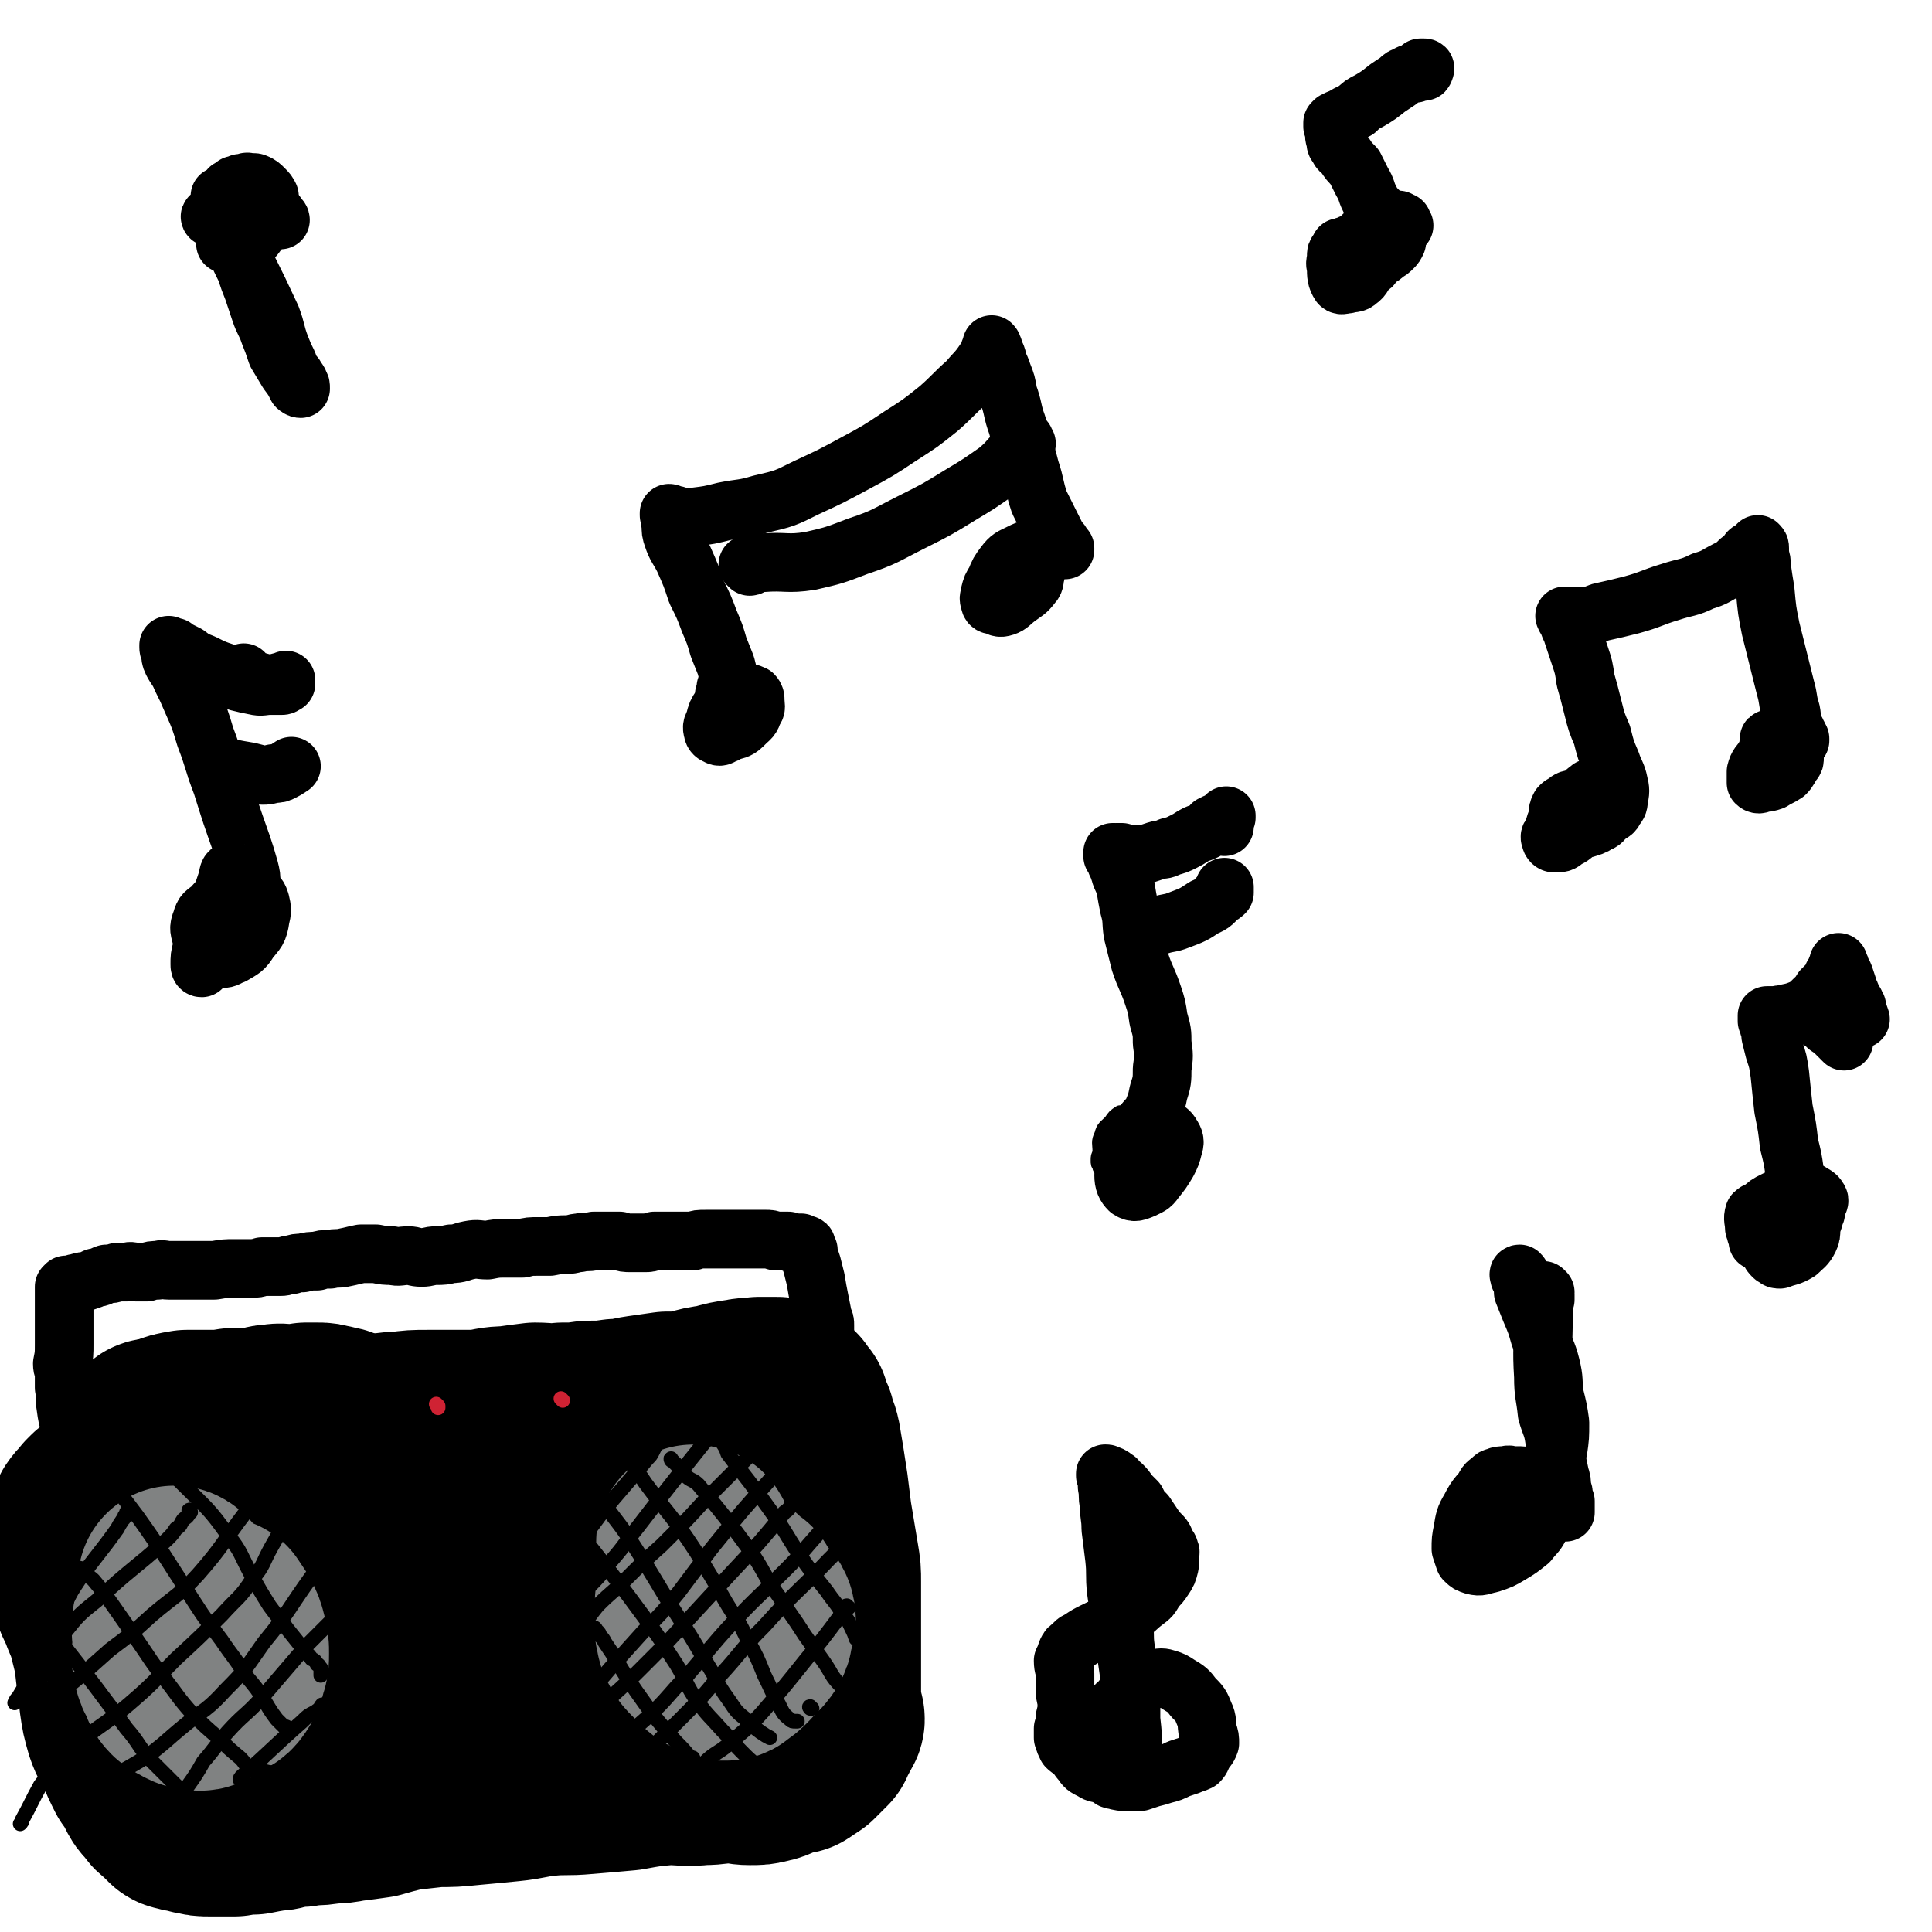 <svg viewBox='0 0 1054 1054' version='1.1' xmlns='http://www.w3.org/2000/svg' xmlns:xlink='http://www.w3.org/1999/xlink'><g fill='none' stroke='rgb(0,0,0)' stroke-width='105' stroke-linecap='round' stroke-linejoin='round'><path d='M79,793c0,0 -1,-1 -1,-1 -1,0 -1,0 -1,0 0,0 -1,0 -1,-1 0,0 0,0 0,-1 0,0 0,0 1,-1 0,0 0,0 0,0 1,-1 1,-1 2,-2 5,-3 5,-3 12,-6 5,-2 5,-2 11,-3 6,0 6,0 12,0 7,0 7,0 13,-1 7,0 7,0 13,0 5,-1 5,-2 9,-2 5,-1 5,0 10,0 4,0 4,0 8,-1 3,0 3,0 6,0 3,0 3,0 6,1 2,0 1,0 3,1 1,0 1,0 2,0 1,0 0,0 1,1 0,0 0,0 0,0 0,0 0,0 0,0 -2,1 -2,1 -3,2 -1,0 -1,0 -1,0 '/><path d='M82,786c0,0 0,-1 -1,-1 0,-1 1,-1 1,-1 0,0 0,0 0,0 0,0 0,0 0,0 1,-1 1,-1 1,-1 1,-1 1,0 2,0 2,-1 2,-1 3,-1 9,1 9,1 19,1 14,0 14,0 29,-1 9,0 9,0 18,0 8,0 8,0 16,0 8,-1 8,0 16,0 8,0 8,-1 17,-2 8,0 8,-1 15,-1 8,-1 8,-1 15,-1 7,0 7,0 14,0 7,0 7,0 14,0 8,-1 8,-2 16,-2 7,-1 7,-1 15,-2 7,0 7,1 15,0 7,0 7,0 14,-1 8,0 8,0 15,-1 7,0 7,-1 14,-2 7,-1 7,-1 14,-2 6,0 6,0 13,-1 7,-2 7,-2 14,-3 7,-2 7,-2 14,-3 4,-1 5,0 9,-1 3,0 3,0 6,0 2,0 2,0 4,0 1,0 1,1 2,1 1,1 1,1 2,2 1,1 1,1 2,1 1,2 1,2 3,4 1,4 1,4 3,8 1,5 2,5 3,10 1,6 1,6 2,12 1,7 1,6 2,13 1,8 1,8 2,16 1,6 1,6 2,12 1,6 1,6 2,12 1,6 1,6 1,12 0,5 0,5 0,10 0,4 0,4 0,9 0,5 0,5 0,10 0,6 0,6 0,12 0,6 0,6 0,11 0,5 0,5 0,10 0,4 0,4 1,8 0,3 1,3 1,5 0,1 -1,1 -1,2 -1,1 -1,1 -1,2 -1,2 -1,1 -2,2 -1,2 0,2 -1,4 -1,1 -1,1 -3,3 -2,2 -2,2 -4,4 -3,2 -3,2 -6,4 -4,1 -4,0 -8,2 -4,1 -3,2 -8,3 -4,1 -4,1 -9,1 -5,0 -5,-1 -11,-1 -7,0 -7,1 -15,1 -9,1 -10,0 -19,0 -11,1 -11,1 -22,3 -11,1 -11,1 -23,2 -11,1 -11,0 -21,1 -10,1 -10,2 -20,3 -10,1 -10,1 -21,2 -10,1 -10,1 -19,1 -9,1 -9,1 -18,2 -8,2 -8,2 -15,4 -7,1 -7,1 -15,2 -5,1 -5,1 -10,1 -6,1 -6,1 -11,1 -5,1 -5,1 -11,1 -5,1 -4,2 -9,2 -6,1 -6,1 -11,2 -5,0 -5,0 -10,1 -4,0 -4,0 -8,0 -3,0 -3,0 -6,0 -3,0 -4,0 -7,-1 -2,0 -1,0 -3,-1 -3,0 -3,0 -6,-1 -2,0 -2,-1 -3,-2 -2,-1 -1,-2 -3,-3 -3,-2 -3,-2 -5,-5 -3,-3 -3,-3 -5,-7 -2,-4 -2,-4 -5,-8 -3,-6 -3,-6 -5,-11 -3,-6 -4,-6 -6,-12 -2,-7 -2,-7 -3,-14 -1,-8 -1,-8 -2,-16 -1,-9 -1,-9 -3,-17 -2,-8 -2,-8 -5,-15 -2,-6 -3,-6 -5,-12 -1,-5 -1,-5 -1,-10 -1,-6 -1,-6 -1,-12 0,-5 1,-5 1,-11 0,-3 -1,-4 0,-7 2,-3 3,-3 5,-6 1,-1 1,-1 2,-2 0,0 1,0 1,0 2,0 2,0 3,0 4,1 4,1 8,1 8,1 8,1 17,1 13,-1 13,-2 26,-4 15,-2 15,-2 31,-4 14,-2 14,-3 29,-4 14,-2 14,-2 28,-3 13,0 13,0 26,0 13,-1 13,-1 26,-1 11,0 11,-2 22,-1 11,0 11,2 22,2 10,1 10,0 19,0 9,0 9,0 17,1 8,1 8,1 16,3 7,2 7,2 15,4 8,2 8,2 15,3 7,1 7,1 14,3 5,1 5,1 10,3 4,1 4,1 7,2 2,1 2,1 5,3 1,1 1,1 2,2 1,0 1,0 2,0 1,1 1,1 1,1 0,1 1,1 0,1 0,0 0,0 0,0 -2,1 -2,2 -5,2 -10,2 -10,1 -20,3 -14,1 -14,1 -29,3 -16,2 -16,2 -32,4 -17,2 -17,1 -34,3 -18,1 -18,1 -36,3 -17,2 -17,2 -33,5 -16,3 -16,4 -32,7 -14,3 -14,3 -28,6 -10,2 -10,2 -20,4 -9,2 -9,1 -18,3 -9,2 -9,2 -17,5 -7,2 -7,1 -13,4 -4,1 -4,1 -9,4 -3,2 -2,2 -5,4 -2,2 -3,1 -5,3 -2,1 -2,1 -3,2 0,1 -1,2 -1,3 0,1 1,1 2,1 3,2 3,2 7,3 8,2 8,3 16,4 14,2 14,1 29,2 18,2 18,3 37,3 22,1 22,0 45,-1 22,-2 22,-2 44,-4 20,-2 20,-2 40,-5 20,-3 20,-4 40,-7 15,-3 15,-3 30,-5 11,-1 11,-2 23,-3 6,0 6,1 13,2 3,0 3,1 6,2 0,0 0,0 0,1 1,1 1,2 1,3 0,1 0,2 -1,2 -1,0 -2,0 -3,-1 -3,0 -3,0 -5,1 -8,0 -8,1 -16,2 -14,2 -14,2 -28,4 -21,5 -21,6 -43,10 -24,5 -24,5 -48,10 -23,4 -23,4 -45,8 -18,3 -18,3 -37,6 -12,3 -12,3 -25,5 -7,2 -7,1 -14,3 -1,0 -3,0 -3,1 0,0 1,0 2,0 0,0 -1,0 -1,0 '/></g>
<g fill='none' stroke='rgb(128,130,130)' stroke-width='105' stroke-linecap='round' stroke-linejoin='round'><path d='M96,864c0,0 -1,-1 -1,-1 0,0 1,0 2,1 0,0 0,1 1,1 0,1 -1,1 -1,1 0,1 0,1 0,1 0,1 0,1 -1,3 -2,7 -2,7 -4,14 -1,6 0,6 0,12 0,6 -1,6 0,11 1,4 1,4 3,7 1,3 1,4 3,6 2,2 3,1 5,3 2,1 2,1 5,1 2,1 2,0 5,-1 2,-1 2,-1 5,-3 2,-2 3,-1 5,-4 2,-3 2,-3 3,-7 1,-3 1,-3 1,-7 0,-4 0,-4 -1,-8 -1,-4 -1,-4 -3,-8 -2,-3 -2,-3 -4,-6 -3,-1 -3,-1 -6,-2 -2,-1 -1,-1 -3,-1 -1,0 -1,0 -2,0 -1,1 -1,2 -1,3 1,2 1,2 2,3 '/><path d='M379,842c-1,-1 -2,-1 -1,-1 0,-1 0,0 1,0 0,0 1,0 1,0 0,0 0,0 0,1 0,0 1,0 1,1 0,0 0,0 0,1 0,1 0,1 0,2 0,4 0,4 -1,8 -1,6 -1,6 -2,12 0,4 -1,4 -1,9 0,3 0,3 0,7 0,4 0,4 0,7 1,3 0,3 2,6 1,2 1,2 3,4 2,2 2,2 4,4 2,2 2,2 4,3 2,1 2,1 4,2 1,0 1,0 2,0 1,0 1,0 2,-1 3,-2 3,-2 5,-4 2,-2 2,-2 4,-5 3,-2 3,-2 5,-5 1,-2 1,-3 1,-5 1,-3 2,-4 1,-6 0,-3 -2,-2 -3,-4 -2,-2 -1,-2 -3,-4 -1,-2 -1,-2 -2,-4 -2,-1 -2,-1 -4,-3 -1,-1 -1,-1 -2,-2 -1,0 -1,0 -2,-1 -1,0 -1,0 -1,-1 -1,0 -1,0 -1,0 -1,0 -1,0 -1,0 0,0 0,0 0,0 0,0 0,0 0,0 '/></g>
<g fill='none' stroke='rgb(0,0,0)' stroke-width='32' stroke-linecap='round' stroke-linejoin='round'><path d='M43,793c-1,0 -1,0 -1,-1 -1,0 0,0 0,-1 0,0 -1,0 -1,0 0,0 0,-1 0,-1 0,-1 0,-1 0,-1 0,0 0,0 0,-1 -1,-1 -1,-1 -1,-2 0,0 0,0 0,-1 -2,-9 -3,-9 -4,-17 -1,-6 0,-6 -1,-11 0,-3 0,-3 0,-7 0,-3 -1,-3 -1,-6 1,-5 1,-5 1,-11 0,-6 0,-6 0,-12 0,-6 0,-6 0,-12 0,-3 0,-3 0,-6 0,0 0,0 0,-1 1,-1 1,-1 1,-1 0,0 0,0 0,0 0,0 0,0 1,0 0,0 0,0 1,0 1,0 1,0 1,0 2,-1 2,-1 3,-1 3,-1 3,-1 5,-1 3,-1 3,-1 5,-2 3,0 3,-1 6,-2 3,0 3,0 6,-1 2,0 2,0 5,0 3,-1 3,0 5,0 3,0 3,0 6,0 3,-1 3,-1 6,-1 3,-1 3,0 6,0 3,0 3,0 7,0 4,0 4,0 8,0 5,0 5,0 10,0 6,-1 6,-1 11,-1 4,0 4,0 9,0 3,0 3,0 6,-1 3,0 3,0 6,0 2,0 2,0 4,0 3,0 3,-1 6,-1 3,-1 3,-1 6,-1 4,-1 4,-1 8,-1 3,-1 3,-1 7,-1 4,-1 4,0 8,-1 5,-1 4,-1 9,-2 4,0 4,0 8,0 5,1 5,1 9,1 4,1 4,0 9,0 3,0 3,1 7,1 4,0 4,-1 8,-1 4,0 4,0 8,-1 5,0 5,-1 10,-2 5,-1 5,0 10,0 5,-1 5,-1 11,-1 4,0 4,0 8,0 4,-1 4,-1 9,-1 3,0 3,0 6,0 5,-1 5,-1 9,-1 4,0 4,-1 7,-1 4,-1 4,0 8,-1 3,0 3,0 6,0 4,0 4,0 8,0 3,1 3,1 6,1 4,0 4,0 8,0 2,0 2,0 5,-1 3,0 3,0 7,0 4,0 4,0 7,0 4,0 4,0 7,0 3,-1 3,-1 7,-1 4,0 4,0 7,0 3,0 3,0 6,0 3,0 3,0 5,0 4,0 4,0 8,0 3,0 3,0 7,0 2,0 2,0 5,1 2,0 2,0 4,0 2,0 2,0 3,0 1,0 1,1 2,1 0,0 1,0 1,0 1,0 1,0 2,0 0,1 0,0 1,0 1,0 1,0 1,0 1,1 1,1 2,1 1,0 1,0 1,1 0,1 0,1 1,2 0,1 0,1 0,2 1,3 1,3 2,6 1,4 1,4 2,8 1,6 1,6 2,11 1,5 1,5 2,10 1,2 1,2 1,4 0,2 0,2 0,5 0,2 0,2 0,4 0,1 -1,1 -1,2 0,1 0,1 0,2 0,1 0,1 0,1 0,1 0,1 -1,1 0,1 0,1 0,1 0,1 0,1 -1,2 0,0 0,0 0,1 '/></g>
<g fill='none' stroke='rgb(0,0,0)' stroke-width='8' stroke-linecap='round' stroke-linejoin='round'><path d='M71,826c-1,0 -1,-1 -1,-1 -1,0 -1,0 -1,0 0,0 0,0 0,0 0,1 0,1 -1,2 0,1 0,1 -1,2 -2,3 -2,3 -3,5 -10,14 -11,14 -21,28 -4,6 -4,6 -7,12 -3,6 -3,6 -6,11 -7,11 -7,11 -13,23 -1,1 -1,1 -2,3 '/><path d='M104,825c0,0 0,-2 -1,-1 0,0 0,1 0,2 -1,2 -2,2 -3,3 -2,3 -1,3 -4,5 -2,3 -2,3 -5,6 -19,17 -20,16 -38,33 -10,8 -10,8 -18,18 -5,4 -5,4 -9,9 -8,12 -8,13 -16,26 -1,1 -1,1 -2,3 '/><path d='M141,814c0,0 0,-1 -1,-1 0,0 0,1 0,1 0,1 -1,1 -1,2 -1,2 -1,2 -2,4 -1,3 -1,3 -3,5 -13,17 -12,18 -26,34 -11,12 -12,11 -25,22 -11,10 -11,10 -23,19 -9,8 -9,8 -18,16 -5,4 -5,4 -10,9 -6,5 -6,5 -13,11 '/><path d='M156,827c0,0 -1,-1 -1,-1 0,0 0,-1 1,0 0,0 0,0 1,0 0,1 0,1 0,1 0,0 0,0 0,1 0,1 0,1 -1,1 -4,8 -4,8 -8,15 -5,9 -4,10 -10,17 -7,11 -8,10 -17,20 -12,12 -12,12 -25,24 -13,13 -12,13 -26,25 -13,11 -14,10 -26,20 -7,6 -8,6 -14,13 -4,5 -4,6 -8,11 -5,9 -5,10 -10,19 0,1 0,1 -1,2 '/><path d='M178,848c-1,0 -1,-1 -1,-1 -1,0 0,1 0,1 0,1 -1,1 -1,2 -1,1 -1,1 -1,2 -1,2 -1,2 -2,3 -1,3 -1,3 -3,5 -13,18 -12,19 -26,36 -10,14 -9,14 -21,26 -10,11 -11,10 -22,19 -11,9 -11,10 -22,18 -10,6 -10,6 -20,11 -9,4 -9,3 -18,6 '/><path d='M197,869c0,0 -1,-1 -1,-1 0,0 0,1 0,1 0,1 -1,1 -2,2 -1,1 -1,1 -3,2 -2,2 -2,2 -4,5 -10,10 -10,10 -20,20 -12,14 -12,14 -24,28 -9,10 -10,9 -19,19 -7,8 -6,8 -13,16 -4,7 -4,7 -9,14 -5,9 -5,9 -11,18 0,0 0,0 -1,1 '/><path d='M177,931c-1,0 -1,-1 -1,-1 -1,0 0,1 -1,1 -1,2 -2,2 -3,3 -4,2 -4,2 -7,5 -17,15 -16,15 -33,30 -1,1 -1,1 -1,2 '/><path d='M360,786c0,0 -1,-1 -1,-1 0,0 0,0 0,1 0,0 0,0 -1,1 0,1 0,1 0,1 -1,2 -1,2 -2,4 -1,2 -1,2 -3,4 -13,16 -13,15 -26,31 -9,12 -9,13 -18,24 -6,7 -7,6 -13,13 -3,3 -2,5 -5,8 -1,0 -1,-1 -2,-1 '/><path d='M389,776c0,0 -1,-1 -1,-1 0,0 1,0 1,1 0,1 1,1 1,2 0,0 -1,0 -1,1 -1,1 -1,1 -1,2 -2,3 -2,3 -3,5 -8,10 -8,10 -16,20 -11,14 -11,14 -21,27 -8,10 -7,10 -15,19 -6,8 -6,8 -13,15 -4,5 -4,5 -8,9 -1,1 -2,2 -2,2 0,0 1,-2 2,-3 0,0 0,0 0,0 '/><path d='M428,774c0,0 -1,-1 -1,-1 -1,1 0,2 -1,3 -1,2 -2,2 -3,4 -3,3 -3,3 -5,5 -17,17 -17,17 -34,34 -11,12 -11,12 -23,24 -10,9 -10,9 -20,19 -7,7 -7,6 -15,14 -4,5 -4,5 -7,10 -1,2 -1,3 0,5 0,0 1,0 2,-1 '/><path d='M437,791c0,-1 0,-2 -1,-1 -1,0 0,0 -1,1 -1,1 -1,1 -3,3 -2,2 -2,2 -4,4 -2,3 -2,3 -5,6 -18,20 -18,20 -35,41 -9,12 -9,12 -18,24 -9,11 -9,11 -19,21 -9,10 -9,10 -18,20 -6,7 -6,7 -12,14 -4,6 -4,6 -7,11 -1,1 -1,1 -1,2 '/><path d='M439,817c-1,-1 -1,-2 -1,-1 -1,0 -1,0 -2,1 -1,2 -2,2 -3,3 -3,3 -2,3 -5,5 -14,17 -14,17 -29,33 -12,13 -12,13 -24,26 -12,13 -12,13 -24,25 -9,9 -9,9 -19,18 -8,7 -8,7 -16,15 -4,3 -4,3 -8,7 0,0 0,0 0,0 '/><path d='M457,831c0,0 0,-1 -1,-1 -1,0 -1,0 -2,1 -1,0 -1,0 -2,1 -3,2 -3,2 -5,4 -9,10 -9,11 -19,21 -14,14 -15,14 -29,29 -12,13 -12,14 -24,28 -11,11 -10,12 -22,23 -10,9 -11,9 -22,17 -6,5 -6,6 -13,9 -2,1 -6,2 -5,1 0,-2 3,-4 7,-8 0,-1 0,-1 1,-1 '/><path d='M466,840c0,0 0,-1 -1,-1 -1,1 0,1 -1,2 -1,1 -1,1 -2,1 -3,2 -3,2 -5,4 -2,2 -2,2 -5,5 -17,18 -18,17 -35,36 -13,13 -12,14 -25,28 -10,12 -10,12 -21,23 -7,7 -7,7 -14,14 -5,5 -5,5 -10,10 -1,1 -2,2 -1,3 0,0 1,-1 3,-2 '/><path d='M463,877c-1,0 -1,-1 -1,-1 -1,0 -1,1 -1,2 -2,2 -2,2 -3,4 -9,12 -9,12 -18,23 -12,15 -12,15 -24,29 -9,10 -9,9 -19,18 -6,5 -7,4 -13,10 -2,2 -2,3 -2,5 0,2 0,2 0,4 '/><path d='M443,932c-1,0 -1,-1 -1,-1 -1,0 0,1 0,1 '/><path d='M13,884c0,0 -1,0 -1,-1 2,-1 3,-2 7,-2 0,-1 0,0 1,0 1,1 1,1 2,2 2,2 2,2 4,4 13,16 13,16 26,33 9,12 9,12 17,23 7,8 6,9 13,17 7,7 7,7 14,14 5,4 5,4 9,9 2,1 1,2 3,2 4,1 4,0 8,0 0,0 0,0 0,0 '/><path d='M42,856c0,-1 -1,-1 -1,-1 0,0 0,0 1,0 2,1 2,0 4,2 1,1 1,1 2,2 1,2 1,1 3,3 5,6 5,6 10,13 7,10 7,10 14,20 7,10 7,11 15,21 7,9 7,10 15,19 7,7 7,7 14,13 6,6 6,6 12,11 3,3 2,3 5,6 2,1 2,0 3,1 4,0 4,0 8,1 0,0 0,0 1,0 '/><path d='M55,797c0,-1 -1,-1 -1,-1 -1,0 -1,0 -2,0 0,1 0,1 1,2 0,1 0,1 1,2 1,2 1,2 3,4 2,2 2,2 4,5 14,18 14,18 27,37 9,14 9,14 18,28 7,11 7,10 15,21 6,9 7,9 13,19 6,7 6,7 11,15 3,5 3,5 6,9 2,2 2,2 4,4 1,0 1,0 1,0 2,1 2,1 3,2 '/><path d='M89,799c0,0 -1,-1 -1,-1 0,1 1,1 1,2 1,1 1,1 3,2 2,2 2,2 4,4 2,2 2,2 4,4 13,13 14,13 24,27 8,10 7,11 13,22 5,9 5,9 10,17 5,7 5,6 10,13 4,5 4,5 8,10 2,3 3,3 5,6 2,1 2,1 3,3 1,0 1,1 2,2 0,2 0,2 0,4 '/><path d='M325,889c0,-1 -1,-1 -1,-1 0,0 1,1 2,2 1,1 1,1 1,2 2,2 2,2 3,4 2,3 2,3 4,6 9,15 9,15 19,29 6,8 6,8 13,16 4,5 5,5 9,10 3,3 3,3 5,6 0,0 -1,0 -1,0 -1,-2 0,-2 -1,-4 '/><path d='M311,833c0,0 -1,-1 -1,-1 0,1 0,1 1,2 1,1 1,1 2,2 2,2 3,2 5,4 2,2 2,2 5,5 15,19 15,19 29,38 9,12 9,13 17,25 6,10 5,11 12,21 6,8 6,7 13,15 6,6 5,6 11,12 4,4 4,4 9,8 1,0 1,0 2,1 '/><path d='M325,814c0,0 -1,-1 -1,-1 0,0 0,1 1,1 1,2 1,2 2,3 1,2 1,2 3,4 7,10 8,10 15,21 9,14 9,14 18,29 7,11 7,11 14,22 6,10 6,10 12,20 4,8 4,8 9,15 4,6 4,6 9,10 4,4 4,4 8,7 3,2 3,2 5,3 '/><path d='M346,799c-1,0 -1,-1 -1,-1 0,1 0,1 1,2 1,2 1,1 2,3 2,3 2,3 4,6 14,19 15,18 28,38 8,13 8,13 16,27 6,10 7,10 12,21 5,9 5,9 9,19 4,8 4,9 8,16 2,4 2,5 6,8 1,1 1,1 3,1 1,0 1,0 1,0 '/><path d='M367,797c-1,-1 -1,-2 -1,-1 0,0 0,1 1,1 2,2 2,2 3,3 2,2 2,3 4,5 3,3 4,2 7,5 15,18 15,18 29,37 8,12 7,13 15,24 7,11 7,10 14,21 5,7 5,7 10,14 5,7 4,8 10,14 3,4 4,4 8,6 1,1 2,1 3,0 2,-1 1,-1 2,-3 '/><path d='M393,784c0,-1 -1,-2 -1,-1 0,0 1,0 1,1 1,2 1,2 1,3 2,3 2,3 3,6 12,16 12,15 24,32 8,11 7,11 15,23 7,10 7,10 15,20 4,6 5,6 9,13 3,3 3,4 5,8 1,2 1,2 2,5 1,0 1,0 1,0 '/></g>
<g fill='none' stroke='rgb(207,34,51)' stroke-width='8' stroke-linecap='round' stroke-linejoin='round'><path d='M239,767c0,0 -1,-1 -1,-1 0,0 1,1 1,1 0,0 0,1 0,1 0,0 0,0 0,0 '/><path d='M307,764c0,0 -1,-1 -1,-1 0,0 1,1 1,1 '/></g>
<g fill='none' stroke='rgb(0,0,0)' stroke-width='8' stroke-linecap='round' stroke-linejoin='round'><path d='M616,608c0,0 0,0 -1,-1 0,0 0,1 -1,1 0,0 0,0 0,-1 -1,0 -1,0 -1,0 -1,0 -1,0 -2,0 -3,2 -3,2 -5,5 -3,3 -4,3 -5,7 -2,4 -1,5 -1,9 0,4 -1,4 0,8 0,2 1,2 2,4 1,1 1,1 2,1 5,0 5,0 9,-2 5,-2 5,-2 10,-5 4,-2 4,-2 8,-6 3,-2 3,-2 4,-5 1,-2 0,-2 -1,-4 -1,-2 -1,-3 -4,-4 -2,-1 -2,-1 -5,-1 -4,0 -4,1 -7,1 -4,1 -4,1 -7,3 -4,2 -4,2 -7,5 -2,3 -2,3 -4,6 -1,2 -1,2 -1,4 0,2 0,2 1,3 0,1 0,0 0,1 '/></g>
<g fill='none' stroke='rgb(0,0,0)' stroke-width='32' stroke-linecap='round' stroke-linejoin='round'><path d='M626,621c-1,0 -1,0 -1,-1 0,0 0,1 0,1 1,-1 0,-1 0,-1 0,0 0,0 0,0 0,-1 0,-1 0,-2 0,0 0,0 0,0 -1,1 -1,1 -2,1 -1,1 -1,1 -2,2 -1,1 -1,1 -2,2 -3,9 -5,9 -6,18 0,4 1,6 3,8 3,2 4,1 7,0 4,-2 5,-2 7,-5 4,-5 4,-5 7,-10 2,-4 2,-4 3,-8 1,-3 1,-4 -1,-7 -1,-2 -2,-2 -4,-4 -3,-1 -3,-1 -6,-1 -3,1 -3,1 -6,2 -2,1 -1,1 -3,3 -2,1 -2,1 -3,2 0,0 0,0 1,-1 0,0 0,1 0,0 0,0 0,0 0,0 0,-1 0,-1 0,-1 0,0 0,-1 0,0 0,0 -1,0 -1,0 0,0 1,0 1,0 1,0 1,0 2,-1 2,-2 2,-2 3,-4 3,-4 4,-4 6,-8 2,-5 2,-5 3,-10 2,-6 2,-7 2,-13 1,-7 1,-7 0,-14 0,-6 0,-6 -2,-13 -1,-7 -1,-7 -3,-13 -3,-9 -4,-9 -7,-18 -2,-8 -2,-8 -4,-16 -1,-7 0,-7 -2,-14 -1,-5 -1,-5 -2,-11 -1,-4 -2,-4 -3,-8 -1,-3 -1,-3 -2,-5 0,-1 0,-2 -1,-3 0,-1 0,-1 -1,-1 0,-1 0,-1 0,-1 0,-1 0,-1 0,-1 0,0 0,0 0,0 0,0 1,0 1,0 0,1 0,0 1,0 1,0 1,0 3,0 1,1 1,1 3,1 2,0 2,0 3,0 2,0 2,0 3,0 2,0 2,0 4,0 3,-1 3,-1 6,-2 3,-1 4,0 7,-2 4,-1 4,-1 8,-3 4,-2 3,-2 7,-4 3,-1 3,-1 5,-2 2,-1 2,-2 3,-3 1,0 1,0 2,-1 1,0 1,0 2,0 0,-1 0,-1 1,-1 0,0 0,0 0,0 1,-1 1,-1 1,-1 0,0 0,0 1,0 0,0 0,0 0,-1 0,0 0,0 0,0 0,0 0,0 0,0 1,0 1,0 1,0 0,0 0,-1 0,-1 0,0 0,1 0,1 -1,1 -1,1 -1,2 -1,1 0,1 0,3 0,0 0,0 0,0 '/><path d='M625,507c0,-1 -1,-1 -1,-1 0,-1 0,0 1,0 0,0 0,0 0,0 1,0 1,0 1,0 1,-1 1,0 1,0 1,-1 1,-1 2,-1 1,0 1,0 3,0 6,-2 6,-1 11,-3 8,-3 8,-3 14,-7 5,-2 5,-3 8,-6 2,-1 2,-1 3,-2 0,-1 0,-1 0,-2 0,-1 0,-1 0,-1 0,0 0,0 0,0 '/><path d='M400,376c0,0 -1,-1 -1,-1 0,0 1,0 0,0 0,0 -1,-1 -1,-1 -1,0 -1,1 -2,1 0,1 0,2 0,3 -1,1 -1,1 -1,2 0,6 -1,7 0,13 0,2 0,4 2,5 1,1 2,1 5,0 2,-1 2,-1 5,-4 2,-2 3,-2 4,-6 2,-2 1,-3 1,-6 0,-1 0,-2 -1,-3 -2,-1 -3,-1 -5,-1 -4,1 -4,1 -7,3 -3,2 -4,2 -6,5 -2,3 -2,3 -3,7 -1,3 -2,3 -1,6 0,1 1,2 2,2 1,1 2,1 3,0 3,-1 3,-1 5,-3 2,-2 2,-2 4,-5 1,-3 1,-4 1,-7 0,-2 -1,-2 -2,-4 0,0 -1,-1 -1,-1 -1,0 -1,1 -1,1 0,0 0,0 0,0 -1,1 -1,1 -2,0 0,0 1,0 1,0 0,-2 -1,-2 -1,-4 0,-3 0,-3 0,-7 -1,-4 -1,-4 -2,-8 -2,-5 -2,-5 -4,-10 -2,-7 -2,-7 -5,-14 -3,-8 -3,-8 -7,-16 -3,-9 -3,-9 -7,-18 -3,-6 -4,-6 -6,-12 -1,-3 -1,-3 -1,-7 -1,-3 0,-3 -1,-5 0,-1 0,-1 0,-1 0,0 0,0 0,0 1,0 1,1 1,1 1,0 1,0 2,0 1,0 1,0 2,1 4,0 5,1 9,0 8,-1 8,-1 16,-3 10,-2 10,-1 20,-4 13,-3 13,-3 25,-9 13,-6 13,-6 26,-13 13,-7 13,-7 25,-15 11,-7 11,-7 21,-15 8,-7 8,-8 16,-15 4,-5 5,-5 9,-11 2,-2 2,-3 3,-6 1,-1 0,-1 1,-2 0,-1 0,-1 0,-1 1,1 0,1 1,2 0,2 0,2 1,3 1,2 1,2 1,4 2,4 2,4 3,7 2,5 2,5 3,11 3,8 2,9 5,17 3,12 4,12 7,24 3,9 2,9 5,18 3,6 3,6 6,12 2,4 2,4 4,8 2,2 2,2 3,4 1,1 1,1 1,1 0,0 0,1 0,1 -1,-1 -1,-1 -2,-1 -2,0 -2,0 -4,0 -2,-1 -2,-1 -4,-1 -4,1 -4,0 -7,1 -4,1 -4,1 -8,3 -4,2 -5,2 -8,6 -3,4 -3,4 -5,9 -2,3 -2,3 -3,7 0,2 -1,2 0,4 0,2 1,2 2,2 3,1 3,2 6,1 3,-1 3,-2 7,-5 4,-3 5,-3 8,-7 2,-2 1,-3 2,-6 0,-1 0,-2 0,-3 -1,-1 -1,0 -2,-1 -1,0 -1,0 -1,0 -2,1 -1,1 -2,2 -1,1 -1,1 -2,2 0,0 0,0 0,0 '/><path d='M409,309c0,0 -1,-1 -1,-1 0,0 1,1 1,1 1,0 1,-1 1,-1 0,-1 0,-1 1,-1 0,0 0,0 1,0 0,0 0,0 1,0 0,0 0,0 1,0 1,0 1,0 2,0 13,-1 13,1 26,-1 13,-3 13,-3 26,-8 15,-5 15,-6 29,-13 14,-7 14,-7 27,-15 10,-6 10,-6 20,-13 6,-5 5,-5 11,-11 2,-2 2,-2 3,-4 1,-1 1,-1 1,-1 0,-1 0,-1 0,-1 0,0 0,0 0,0 0,1 0,1 1,2 0,0 0,0 0,0 '/><path d='M127,476c0,-1 -1,-1 -1,-1 0,0 0,0 0,0 0,1 0,0 -1,1 -1,2 0,2 -1,4 -3,9 -3,9 -7,18 -3,10 -4,10 -7,20 -1,4 -1,4 -1,8 0,1 0,2 1,2 2,-2 3,-3 6,-6 4,-4 4,-4 7,-10 3,-5 3,-5 5,-11 1,-3 1,-4 1,-7 0,-1 -1,-2 -2,-2 -2,-2 -3,-2 -5,-1 -3,0 -4,1 -6,4 -4,3 -5,3 -6,7 -2,5 -1,5 0,10 1,4 2,5 4,8 3,2 4,2 7,3 3,0 3,-1 6,-2 5,-3 6,-3 9,-8 4,-5 5,-5 6,-12 1,-4 1,-5 0,-9 -1,-3 -1,-3 -4,-5 -2,-2 -3,-2 -6,-3 -1,0 -1,0 -2,0 0,1 0,1 0,2 0,1 0,1 1,1 0,2 -1,2 0,3 0,0 0,0 1,0 0,0 1,0 1,0 0,0 1,0 1,-1 1,-1 2,-1 3,-3 0,-2 0,-2 0,-4 0,-4 0,-4 -1,-8 -2,-7 -2,-7 -4,-13 -6,-17 -6,-17 -11,-33 -5,-13 -4,-13 -9,-26 -3,-10 -3,-10 -7,-19 -3,-7 -3,-7 -6,-13 -2,-5 -3,-5 -5,-9 -1,-2 -1,-3 -1,-5 -1,-2 -1,-2 -1,-3 0,0 0,-1 0,-1 0,0 0,1 0,1 0,0 0,-1 0,-1 0,0 0,1 1,1 0,0 0,0 0,0 1,0 1,0 2,0 0,0 0,1 0,1 1,0 1,0 1,0 1,0 1,1 2,1 2,1 2,1 4,2 4,3 4,3 9,5 6,3 6,3 12,5 7,3 7,3 14,4 6,1 6,2 11,2 3,0 3,-1 6,-1 1,0 1,0 2,0 0,0 0,-1 0,-1 0,1 0,1 0,2 0,0 0,0 -1,0 0,1 -1,1 -1,1 -3,0 -3,0 -6,0 -5,0 -5,1 -9,0 -5,-1 -5,-1 -9,-2 -2,-1 -2,-1 -3,-2 -1,0 -1,-1 -2,-1 -1,-1 -1,-1 -1,-1 1,0 2,1 4,0 2,0 2,0 5,-1 '/><path d='M119,420c-1,0 -1,0 -1,-1 0,0 0,0 1,0 0,0 0,0 1,0 0,0 0,0 1,0 0,0 0,0 1,0 0,0 0,0 1,0 1,0 1,0 2,0 5,1 5,1 11,2 4,1 4,1 7,2 3,0 3,0 6,-1 3,0 3,0 5,-1 2,-1 2,-1 5,-3 0,0 0,0 0,0 '/><path d='M820,808c0,0 0,-1 -1,-1 0,0 0,0 -1,0 -1,0 -1,-1 -2,-1 -1,0 -1,0 -2,1 -1,1 -1,1 -2,2 -5,7 -6,6 -10,14 -3,5 -3,6 -4,12 -1,5 -1,5 -1,10 1,3 1,3 2,6 2,2 2,2 5,3 4,1 4,0 9,-1 6,-2 6,-2 11,-5 5,-3 5,-3 10,-7 3,-4 4,-4 6,-8 1,-3 1,-4 1,-7 0,-4 0,-4 -2,-8 -2,-4 -3,-4 -6,-7 -2,-3 -2,-3 -6,-5 -3,-1 -3,-2 -6,-1 -3,0 -4,0 -6,2 -4,2 -4,2 -6,6 -3,4 -3,4 -5,8 -1,5 0,5 0,9 0,4 0,5 1,8 1,2 1,4 3,4 3,0 3,0 7,-2 5,-2 5,-2 9,-5 5,-3 5,-3 10,-7 3,-3 4,-3 7,-6 2,-3 2,-3 2,-6 0,-3 -1,-3 -3,-6 -2,-2 -2,-3 -5,-4 -4,-1 -4,-1 -8,-1 -4,1 -4,1 -8,3 -2,1 -3,1 -4,4 -2,2 -2,3 -2,6 0,2 1,3 2,5 1,3 0,3 2,5 1,1 1,1 3,1 3,0 4,0 6,-1 4,-2 4,-3 7,-5 3,-4 3,-4 5,-8 4,-5 4,-5 7,-11 3,-6 3,-6 5,-13 1,-7 1,-7 1,-15 -1,-7 -1,-7 -3,-15 -1,-8 0,-8 -2,-16 -2,-8 -3,-8 -6,-16 -2,-7 -2,-7 -5,-14 -2,-5 -2,-5 -4,-10 0,-3 0,-3 -1,-6 0,-1 0,-1 0,-2 -1,-1 -2,-2 -1,-2 0,0 1,1 1,2 0,0 -1,0 -1,0 0,0 0,0 0,0 '/><path d='M843,705c0,0 -1,-1 -1,-1 0,0 1,1 1,2 0,0 0,0 0,0 0,1 0,1 0,3 -1,1 -1,1 -1,2 0,2 0,2 0,3 0,2 0,2 0,5 0,16 -1,16 0,32 0,10 1,10 2,20 2,7 3,7 4,14 1,5 0,6 1,11 1,4 1,4 2,9 1,3 1,3 1,7 1,2 1,2 1,5 0,1 0,1 0,2 0,0 0,-1 0,-1 0,0 0,0 1,1 0,0 0,0 0,0 0,3 0,3 0,6 0,0 0,0 0,0 '/><path d='M871,430c0,-1 -1,-1 -1,-1 0,0 0,0 0,1 -1,0 -1,-1 -2,0 -1,0 -1,0 -1,1 -1,0 -1,0 -2,1 -1,1 -1,1 -1,3 0,1 0,1 -1,3 0,1 0,1 0,3 0,1 0,1 0,2 0,1 0,1 0,2 1,0 0,1 1,1 0,0 1,0 1,-1 4,-3 5,-3 7,-7 1,-2 1,-3 -1,-4 -2,-2 -3,-1 -6,0 -4,1 -3,2 -7,4 -4,3 -4,3 -7,7 -3,4 -2,4 -4,9 -1,2 -2,2 -1,4 0,1 1,2 2,2 3,0 4,0 6,-2 4,-2 4,-2 7,-6 2,-3 2,-3 3,-6 1,-3 1,-3 1,-6 -1,-1 -1,-2 -2,-3 -1,-1 -2,-1 -4,-1 -2,0 -3,0 -5,2 -2,1 -2,1 -3,2 -1,2 -1,2 -1,4 1,3 1,3 3,5 2,2 3,2 6,3 3,0 3,0 6,0 3,-1 4,-1 7,-3 3,-1 2,-2 5,-4 2,-2 3,-1 4,-4 2,-2 2,-3 2,-5 1,-4 1,-5 0,-9 -1,-5 -2,-5 -4,-11 -3,-7 -3,-7 -5,-15 -3,-7 -3,-7 -5,-15 -2,-8 -2,-8 -4,-15 -1,-7 -1,-7 -3,-13 -2,-6 -2,-6 -4,-12 0,-2 -1,-2 -2,-5 0,-1 1,-2 0,-3 -1,-1 -1,0 -2,-1 0,0 0,-1 0,-1 0,0 -1,0 0,0 0,0 0,0 0,0 1,0 1,0 2,0 1,1 1,0 2,0 2,0 2,1 5,0 5,0 5,0 10,-2 9,-2 9,-2 17,-4 11,-3 11,-4 21,-7 9,-3 10,-2 18,-6 7,-2 7,-3 13,-6 4,-2 4,-2 7,-5 3,-2 3,-2 5,-5 1,-1 1,0 2,-1 1,-1 1,-1 1,-1 1,-1 1,-1 1,-1 1,0 1,0 1,-1 0,0 0,0 0,0 1,1 1,1 1,2 0,2 0,2 0,4 1,3 1,3 1,6 1,7 1,7 2,13 1,11 1,11 3,21 2,8 2,8 4,16 2,8 2,8 4,16 2,7 1,7 3,13 1,5 0,5 1,10 1,2 0,2 1,4 0,1 1,0 1,1 1,0 1,1 1,1 0,0 0,0 1,0 0,0 0,0 0,0 0,0 0,0 0,-1 -1,-1 -1,-1 -1,-2 -1,-1 -1,-1 -1,-2 -1,0 -1,-1 -2,-1 -2,0 -2,0 -4,1 -3,2 -3,2 -6,5 -4,4 -3,5 -6,10 -2,3 -3,3 -4,7 0,3 0,4 0,6 1,1 2,1 3,0 3,0 3,0 6,-1 3,-2 4,-2 7,-4 2,-2 2,-3 4,-6 1,-1 1,-1 1,-3 -1,-2 -1,-3 -2,-5 -2,-2 -2,-1 -4,-3 -2,-1 -2,-1 -4,-2 -1,0 -2,0 -3,0 0,0 0,0 0,0 -1,0 -1,0 -1,1 2,1 2,1 3,2 0,0 0,0 0,0 '/><path d='M734,137c0,0 -1,0 -1,-1 0,0 0,0 0,0 -1,0 -1,0 -1,0 -1,0 0,-1 -1,-1 0,0 0,0 0,1 -1,1 -1,1 -1,1 -1,1 -1,1 -1,3 0,3 -1,3 0,6 0,4 0,6 2,9 1,1 2,0 4,0 3,-1 4,0 6,-2 3,-2 2,-3 5,-6 1,-2 3,-1 3,-4 1,-2 0,-2 -1,-5 -1,-1 -2,-1 -4,-2 -2,-2 -2,-2 -4,-3 -1,-1 -1,-1 -2,0 -2,0 -2,0 -2,1 -2,2 -2,2 -3,5 -1,4 0,4 0,8 0,4 0,4 0,7 1,0 1,0 1,0 2,0 2,0 3,-1 3,-1 4,-1 6,-3 4,-4 3,-4 6,-9 2,-4 2,-4 4,-7 0,-2 0,-2 0,-3 -1,-2 -1,-2 -3,-3 -1,-1 -1,-1 -3,-1 -1,0 -2,0 -3,1 -1,1 -2,2 -2,3 -1,3 0,3 0,6 1,2 0,3 1,4 1,1 2,0 4,0 2,0 2,1 4,0 3,-1 3,-1 5,-3 2,-1 2,-1 4,-3 1,-1 1,-1 2,-3 0,-2 0,-2 -1,-4 -1,-3 -1,-3 -3,-6 -3,-3 -3,-3 -6,-7 -3,-3 -3,-3 -5,-7 -2,-4 -1,-4 -4,-9 -2,-4 -2,-4 -4,-8 -3,-3 -3,-3 -5,-6 -2,-3 -3,-2 -4,-5 -2,-2 -1,-2 -1,-4 -1,-1 -1,-1 -1,-2 0,0 0,0 0,-1 0,0 0,0 0,-1 0,-1 0,-1 0,-1 0,-1 0,-1 0,-1 0,-1 0,-1 -1,-1 0,-1 0,-1 0,-1 0,0 0,0 0,0 0,-1 0,-1 0,-1 1,-1 1,-1 1,-1 0,0 0,0 1,0 0,0 0,0 1,-1 0,0 0,0 1,0 1,-1 1,-1 2,-1 1,-1 1,-1 3,-2 2,-1 2,-1 4,-2 3,-3 3,-3 7,-5 5,-3 5,-3 10,-7 3,-2 3,-2 6,-4 2,-2 2,-2 5,-3 1,-1 1,-1 3,-1 0,0 0,0 1,0 0,0 -1,0 0,-1 0,0 0,1 0,0 1,0 1,0 2,-1 0,0 0,0 1,-1 0,0 0,0 1,0 0,0 0,0 0,0 0,0 0,0 0,0 0,0 0,0 1,0 0,0 0,0 0,0 0,0 1,0 0,1 0,1 0,1 -1,1 '/><path d='M764,121c0,0 -1,-1 -1,-1 0,0 1,1 2,1 0,0 0,0 0,0 0,1 0,1 0,1 0,0 0,0 1,1 '/><path d='M128,133c0,0 -1,-1 -1,-1 0,0 0,1 0,1 1,0 1,-1 1,-1 1,0 0,1 1,2 0,1 0,1 1,2 1,1 1,1 2,3 1,2 1,2 2,5 7,14 7,14 14,29 3,8 2,8 5,16 2,5 2,5 4,9 1,3 1,3 3,6 1,1 1,1 2,3 1,1 1,1 1,2 1,1 1,1 1,3 0,0 0,0 0,0 0,0 0,0 0,0 0,0 -1,0 -2,-1 -2,-4 -2,-4 -5,-8 -3,-5 -3,-5 -6,-10 -2,-6 -2,-6 -4,-11 -2,-6 -3,-6 -5,-12 -2,-6 -2,-6 -4,-12 -2,-5 -2,-5 -4,-11 -3,-6 -3,-6 -5,-11 -3,-5 -3,-4 -5,-9 -2,-4 -1,-4 -2,-8 -1,-3 -1,-3 -2,-5 0,-2 0,-2 0,-3 0,-2 0,-2 0,-4 0,0 1,0 2,0 0,-1 0,-1 1,-1 1,-1 1,-2 2,-3 2,-1 2,-1 3,-2 2,0 2,0 3,-1 1,0 1,0 2,0 2,-1 2,-1 3,0 2,0 2,-1 4,0 2,1 2,1 4,3 2,2 2,2 3,4 0,3 0,3 0,6 0,3 0,3 -1,6 -2,4 -2,4 -5,7 -2,3 -2,3 -5,6 -3,1 -3,1 -5,2 -1,1 -1,1 -3,1 -1,0 -1,0 -1,-1 -2,0 -1,0 -3,-1 0,0 0,0 -1,0 0,-1 0,-1 0,-1 1,-1 1,0 2,0 1,-1 1,-1 1,-1 1,-1 1,-1 2,-3 1,-1 1,-1 2,-4 1,-2 1,-2 2,-5 0,-3 0,-3 0,-6 0,-1 0,-2 -1,-3 -1,0 -1,0 -2,0 -2,1 -2,1 -4,2 -3,2 -3,2 -6,3 -2,2 -3,2 -4,3 -1,0 0,1 1,1 2,1 2,1 5,2 '/><path d='M153,120c0,-1 -1,-1 -1,-1 0,0 0,0 1,1 0,0 0,0 0,0 -1,0 -1,-1 -1,-1 -1,0 -1,0 -1,0 0,-1 0,-1 0,-1 0,0 0,0 0,0 0,0 0,0 0,-1 0,0 0,0 0,0 '/><path d='M617,972c0,0 -1,-1 -1,-1 0,0 0,1 1,1 0,-1 0,-1 0,-1 0,-1 0,-1 0,-2 0,-1 0,-1 0,-3 1,-5 1,-5 1,-11 0,-8 0,-8 -1,-17 0,-5 0,-5 0,-11 0,-7 -1,-7 -1,-14 -1,-7 -1,-7 -2,-14 -1,-7 0,-7 -1,-15 -2,-8 -3,-8 -4,-16 -1,-9 0,-9 -1,-18 -1,-8 -1,-8 -2,-16 0,-7 -1,-7 -1,-14 -1,-4 0,-4 -1,-9 0,-2 0,-2 0,-4 0,-1 0,-1 0,-1 0,-1 0,-1 -1,-1 0,-1 0,-1 0,-1 0,0 0,0 0,0 1,0 1,0 2,1 0,0 1,0 1,0 2,1 1,1 3,2 1,2 1,2 3,3 2,2 2,2 4,5 2,2 2,2 4,4 2,4 2,4 5,7 2,3 2,3 4,6 2,3 2,3 4,5 2,2 2,2 3,5 1,2 2,2 2,4 1,1 0,1 0,3 0,3 0,3 0,5 -1,4 -1,4 -3,7 -2,3 -2,3 -5,6 -2,4 -2,4 -6,7 -4,3 -4,4 -9,7 -4,3 -4,2 -9,5 -5,2 -5,2 -9,4 -4,2 -4,2 -7,4 -3,2 -3,1 -5,4 -2,1 -2,1 -3,3 -1,3 -1,3 -2,5 0,4 1,4 1,7 0,4 0,4 0,9 0,4 1,4 1,8 0,3 0,3 -1,7 0,3 0,3 -1,6 0,3 0,3 0,5 1,3 1,3 2,5 2,2 2,1 4,3 2,2 2,3 4,5 2,3 2,3 6,5 3,2 3,1 6,2 4,1 3,3 6,3 3,1 4,1 7,1 4,0 4,0 7,0 3,-1 3,-1 6,-2 4,-1 4,-1 7,-2 4,-1 4,-1 8,-3 3,-1 3,-1 6,-2 2,-1 3,-1 5,-2 2,-2 1,-2 3,-5 1,-2 2,-2 3,-5 0,-3 0,-3 -1,-6 -1,-5 0,-6 -2,-10 -2,-5 -2,-5 -6,-9 -3,-4 -3,-4 -8,-7 -3,-2 -3,-2 -6,-3 -3,-1 -4,-1 -7,0 -3,0 -3,0 -5,2 -4,2 -4,2 -7,5 -3,2 -3,2 -6,4 -2,3 -3,2 -4,5 -1,2 -1,3 0,5 3,6 4,5 8,10 0,1 1,1 1,1 '/><path d='M960,677c0,0 -1,-1 -1,-1 0,0 0,1 0,1 1,0 1,0 1,0 1,0 1,0 1,0 1,0 1,0 1,0 1,0 1,0 1,1 0,0 0,0 1,1 0,1 0,1 1,2 0,1 0,1 1,2 0,1 0,1 1,2 1,1 1,1 2,1 0,1 1,1 2,1 5,-2 5,-1 10,-4 3,-3 4,-3 6,-7 1,-2 1,-3 1,-5 0,-3 0,-3 -2,-5 -2,-2 -2,-1 -6,-2 -2,-1 -2,-1 -4,-1 -3,0 -3,1 -6,2 -2,1 -3,1 -5,2 -1,2 -1,2 -2,4 0,1 0,1 0,2 0,2 0,2 1,3 1,1 1,1 2,1 2,1 2,1 4,0 1,0 1,0 2,-1 1,0 2,0 2,-1 1,0 1,-1 1,-2 1,-2 1,-2 1,-4 -1,-4 -1,-4 -2,-7 -2,-3 -2,-2 -5,-4 0,-1 0,-2 -2,-2 -1,0 -1,0 -2,1 -1,1 -1,1 -2,2 -3,2 -4,1 -6,3 -1,3 0,4 0,7 0,2 1,2 1,4 1,2 1,3 2,4 2,1 2,2 4,2 3,0 3,0 6,-1 5,-1 5,-1 9,-3 4,-2 4,-2 8,-5 2,-3 2,-3 3,-7 1,-2 1,-3 1,-5 1,-2 2,-3 1,-4 -1,-2 -2,-2 -5,-4 -2,-1 -2,-1 -4,-1 -4,0 -4,0 -7,2 -4,2 -4,2 -8,4 -4,2 -4,2 -7,5 -1,3 -1,3 -2,6 0,2 0,2 0,4 1,1 1,2 2,2 2,1 3,2 5,2 3,-1 3,-1 6,-2 4,-1 4,-1 7,-4 3,-1 3,-1 6,-4 0,-1 1,-1 1,-2 -1,-2 -1,-2 -2,-3 -1,-2 -1,-3 -3,-4 -2,-1 -2,0 -5,0 -2,0 -2,0 -4,0 -1,0 -2,0 -3,1 -2,2 -2,2 -2,5 0,2 0,2 1,4 1,1 1,2 2,3 1,1 2,1 3,1 2,0 2,-1 4,-1 2,-1 2,-1 4,-2 2,0 2,0 3,-1 0,0 0,-1 1,-1 0,-1 1,-1 1,-1 -1,-1 -1,-1 -2,-1 0,-1 0,-1 -1,-1 0,0 0,0 -1,-1 0,0 0,0 0,-1 0,0 0,0 0,0 0,0 0,0 0,0 0,-1 0,-1 0,-2 0,-1 0,-1 0,-2 -1,-3 -1,-3 -1,-6 -1,-5 -1,-5 -2,-10 -1,-7 -1,-7 -3,-15 -1,-9 -1,-9 -3,-19 -1,-9 -1,-9 -2,-19 -1,-7 -1,-7 -3,-13 -1,-4 -1,-4 -2,-8 0,-3 0,-3 -1,-5 0,-1 0,-1 -1,-3 0,0 0,0 0,0 0,0 0,-1 0,-1 0,0 0,0 0,-1 0,0 0,0 0,0 0,-1 0,-1 0,-1 0,0 1,0 1,0 0,0 0,0 1,0 1,0 1,0 3,0 3,-1 3,0 5,-1 5,-1 5,-1 10,-3 3,-2 3,-2 6,-5 3,-2 2,-2 4,-5 2,-2 2,-2 4,-4 1,-2 1,-1 2,-3 0,0 0,-1 0,-1 1,-1 1,-1 1,-1 1,-1 1,-1 1,-1 0,-1 0,-1 0,-1 0,-1 0,-1 0,-1 1,-1 0,-1 1,-1 0,-1 0,-1 0,-1 0,-1 0,-1 0,-1 0,0 0,0 0,1 1,1 1,1 1,3 1,1 1,1 2,3 1,3 1,3 2,6 0,2 0,1 1,3 1,2 1,2 1,4 1,1 1,1 2,2 0,1 0,1 1,2 0,1 0,1 0,2 1,2 1,2 2,5 0,0 0,0 0,0 '/><path d='M992,556c0,0 -1,0 -1,-1 0,0 0,1 1,0 0,0 0,0 0,0 0,1 0,1 0,1 1,1 1,1 2,1 0,0 0,0 1,1 1,1 1,1 2,2 3,2 3,2 6,5 1,1 1,1 3,3 0,0 0,0 0,0 '/></g>
</svg>